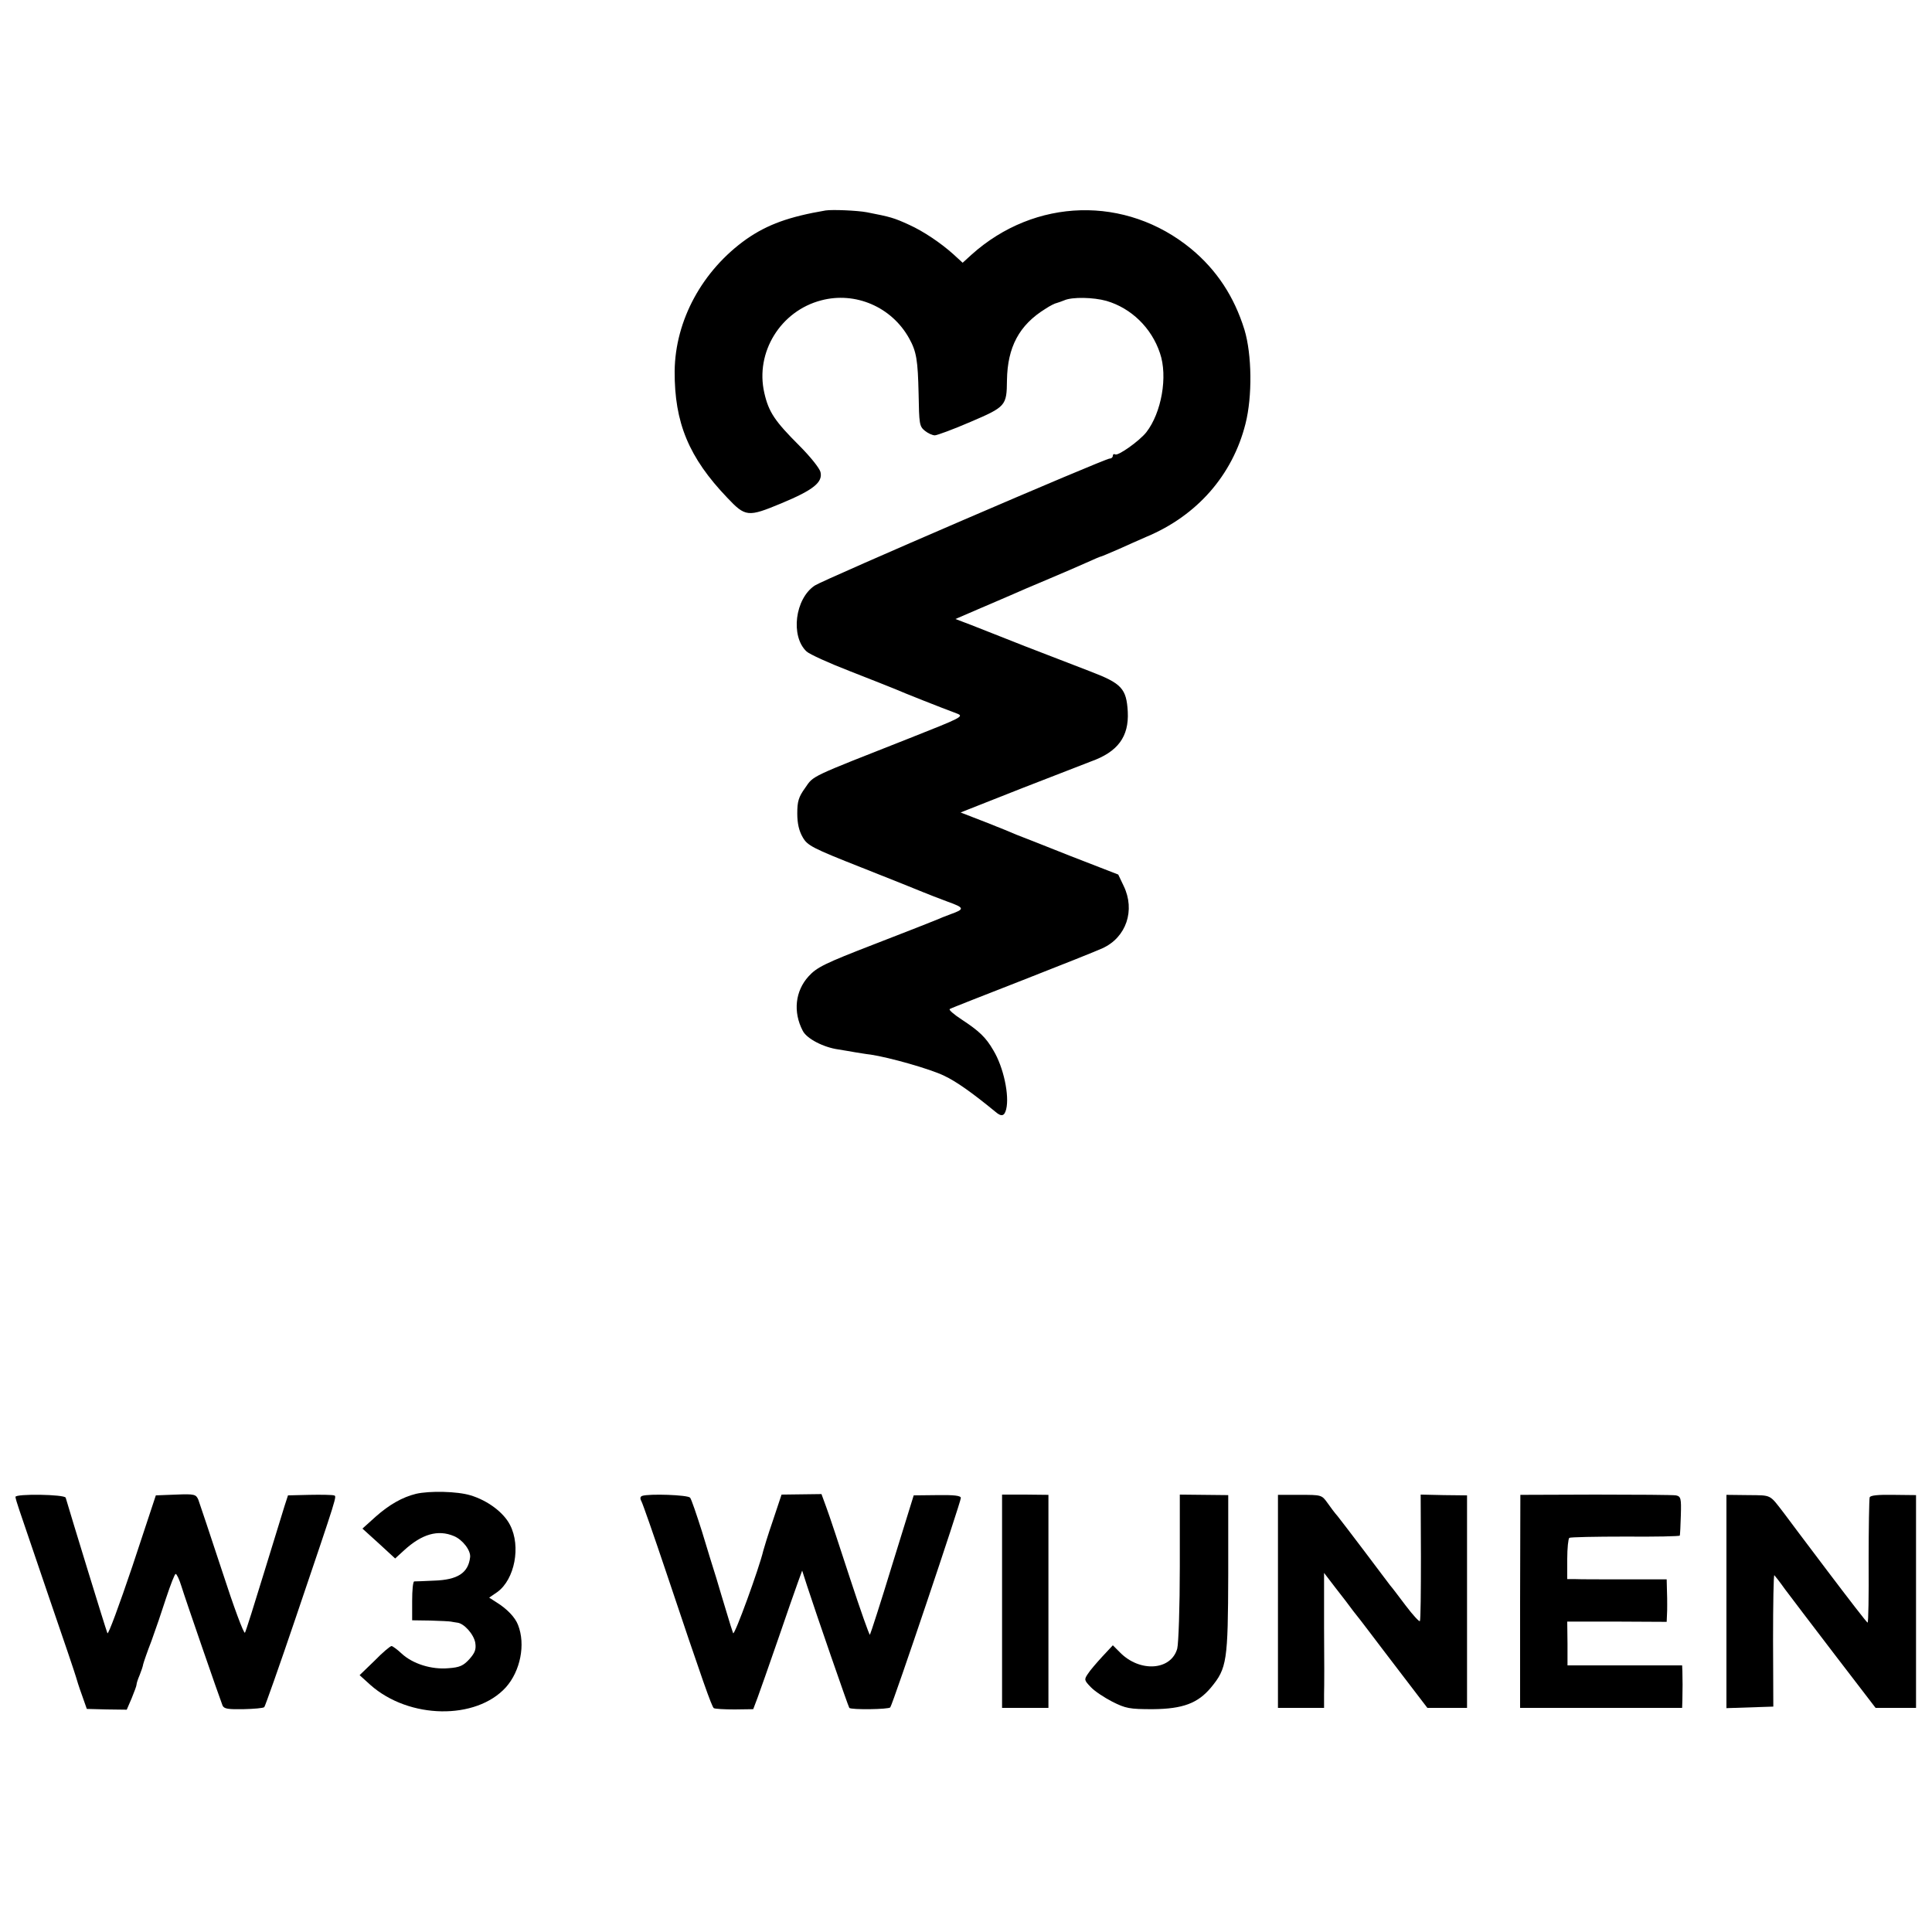 <?xml version="1.0" standalone="no"?>
<!DOCTYPE svg PUBLIC "-//W3C//DTD SVG 20010904//EN"
 "http://www.w3.org/TR/2001/REC-SVG-20010904/DTD/svg10.dtd">
<svg version="1.0" xmlns="http://www.w3.org/2000/svg"
 width="750pt" height="750pt" viewBox="0 0 750 750"
 preserveAspectRatio="xMidYMid meet">
<g transform="translate(0,750) scale(0.1,-0.1)"
fill="#000000" stroke="none">
<path d="M3205 6683 c-141 -24 -225 -54 -307 -111 -171 -121 -277 -315 -279
-513 -1 -200 55 -335 204 -491 71 -75 80 -76 210 -22 125 52 162 82 152 122
-4 15 -40 60 -82 102 -95 95 -119 130 -136 205 -36 157 63 318 221 359 132 35
273 -25 341 -147 29 -52 34 -85 37 -216 2 -116 3 -126 24 -143 12 -10 30 -18
39 -18 8 0 71 23 138 52 138 59 141 63 142 162 2 128 47 214 149 277 18 12 38
22 45 23 6 2 19 6 28 10 31 14 114 12 164 -2 96 -28 175 -104 208 -203 31 -90
6 -231 -53 -307 -27 -34 -110 -93 -121 -86 -5 3 -9 0 -9 -5 0 -6 -5 -11 -12
-11 -19 0 -1110 -470 -1145 -493 -77 -51 -95 -197 -32 -256 12 -11 87 -45 167
-76 81 -32 161 -63 177 -70 29 -13 178 -72 240 -95 28 -11 20 -15 -185 -96
-388 -153 -371 -144 -404 -192 -26 -36 -31 -53 -31 -100 0 -39 7 -68 21 -92
18 -32 36 -42 229 -118 116 -46 224 -89 240 -96 17 -7 58 -23 93 -36 67 -24
68 -29 12 -49 -19 -7 -44 -17 -55 -22 -11 -5 -119 -47 -240 -94 -194 -75 -224
-90 -256 -125 -52 -57 -61 -138 -23 -211 15 -31 81 -65 139 -73 22 -4 51 -8
65 -11 14 -2 41 -7 60 -9 73 -11 232 -56 285 -82 47 -22 109 -66 198 -139 24
-21 36 -19 43 9 13 53 -10 163 -50 229 -29 50 -54 74 -124 120 -29 19 -50 37
-45 40 4 3 132 53 283 112 151 59 291 115 310 124 92 42 128 147 82 242 l-21
44 -188 73 c-103 41 -197 78 -208 82 -11 5 -64 27 -118 48 l-98 38 238 94
c131 51 252 98 268 104 104 37 148 96 143 193 -5 90 -24 110 -144 156 -54 21
-169 65 -254 98 -85 34 -181 71 -213 84 l-58 22 88 38 c48 21 106 45 128 55
22 10 85 37 140 60 55 23 124 53 153 66 29 13 54 24 57 24 2 0 32 13 67 28 35
16 83 37 108 48 197 82 335 240 385 439 27 106 25 269 -4 365 -40 129 -108
232 -207 314 -253 208 -606 199 -853 -23 l-34 -31 -36 33 c-49 44 -116 89
-171 114 -61 28 -73 31 -165 49 -38 7 -133 11 -160 7z"/>
<path d="M1615 1701 c-53 -13 -104 -42 -157 -89 l-51 -46 64 -58 63 -58 35 32
c69 63 131 81 193 55 34 -14 66 -56 63 -82 -7 -61 -48 -88 -140 -91 -38 -2
-73 -3 -77 -3 -5 -1 -8 -35 -8 -76 l0 -75 70 -1 c39 -1 75 -3 80 -4 6 -1 16
-3 24 -4 27 -2 65 -45 71 -78 4 -26 -1 -39 -23 -64 -23 -25 -37 -32 -81 -35
-66 -6 -139 17 -182 57 -17 16 -35 29 -39 29 -5 0 -35 -25 -66 -57 l-58 -56
42 -38 c150 -133 410 -137 526 -9 56 63 77 166 47 242 -11 29 -42 62 -84 88
l-28 18 32 22 c67 49 92 177 49 260 -25 49 -87 95 -153 115 -52 16 -160 18
-212 6z"/>
<path d="M60 1689 c0 -4 7 -28 15 -51 8 -24 60 -176 115 -338 56 -162 103
-302 105 -310 2 -8 12 -40 23 -70 l19 -54 77 -2 78 -1 19 44 c10 25 19 48 19
53 0 5 5 21 12 37 6 15 13 35 14 43 2 8 16 49 32 90 15 41 41 117 57 167 17
51 33 93 37 93 4 0 14 -21 22 -47 14 -46 147 -431 160 -464 6 -13 22 -15 81
-14 41 1 77 4 81 8 3 3 58 158 121 344 167 493 161 474 149 478 -6 2 -49 3
-95 2 l-83 -2 -13 -40 c-7 -22 -43 -139 -80 -260 -37 -121 -70 -226 -74 -233
-4 -7 -44 101 -89 240 -46 139 -87 263 -92 276 -9 21 -15 23 -87 20 l-78 -3
-91 -275 c-51 -151 -94 -268 -97 -260 -8 20 -143 461 -162 526 -4 13 -195 16
-195 3z"/>
<path d="M2493 1693 c-8 -3 -9 -10 -3 -21 5 -9 48 -132 95 -272 144 -430 178
-525 186 -531 5 -3 41 -5 81 -5 l72 1 17 45 c9 25 45 126 79 225 34 99 69 200
78 224 l16 44 19 -59 c33 -102 160 -469 164 -474 7 -8 154 -6 159 2 12 18 274
797 274 813 0 9 -26 12 -92 11 l-91 -1 -83 -268 c-45 -148 -85 -271 -87 -273
-2 -3 -37 96 -77 218 -40 123 -81 247 -92 276 l-19 52 -78 -1 -77 -1 -34 -102
c-19 -55 -35 -108 -37 -116 -15 -65 -112 -332 -117 -320 -3 8 -15 45 -26 83
-11 37 -29 95 -39 130 -11 34 -36 116 -56 182 -21 66 -41 125 -46 131 -9 11
-159 16 -186 7z"/>
<path d="M3890 1284 l0 -414 90 0 90 0 0 414 0 413 -90 1 -90 0 0 -414z"/>
<path d="M4580 1417 c0 -155 -5 -298 -10 -317 -24 -85 -145 -93 -222 -15 l-28
28 -41 -44 c-22 -24 -48 -54 -56 -67 -15 -22 -14 -25 11 -51 15 -16 53 -41 84
-57 52 -26 66 -29 157 -29 117 1 175 23 226 84 62 75 66 102 67 441 l0 306
-94 1 -94 1 0 -281z"/>
<path d="M4961 1283 l0 -413 89 0 90 0 0 53 c1 28 1 146 0 261 l0 210 46 -60
c25 -32 56 -72 68 -89 13 -16 41 -52 62 -80 20 -27 80 -105 131 -172 l94 -123
77 0 77 0 0 413 0 412 -90 1 -90 2 1 -242 c0 -132 -1 -245 -4 -249 -2 -4 -27
23 -55 60 -28 37 -55 73 -60 78 -4 6 -49 64 -98 130 -50 66 -98 129 -107 140
-10 11 -27 34 -39 51 -22 31 -24 31 -107 31 l-85 0 0 -414z"/>
<path d="M5901 1283 l0 -413 315 0 314 0 1 30 c1 38 1 84 0 113 l-1 22 -222 0
-223 0 0 85 -1 85 193 0 193 -1 1 23 c1 13 1 32 1 43 0 11 0 38 -1 59 l-1 40
-162 0 c-90 0 -177 0 -194 1 l-30 0 0 78 c0 42 4 79 8 82 3 3 101 5 217 5 116
-1 212 1 212 4 1 4 3 39 4 79 2 66 0 73 -19 77 -12 2 -152 3 -313 3 l-291 -1
-1 -414z"/>
<path d="M6702 1283 l0 -414 91 3 91 3 -1 258 c0 141 2 255 5 252 3 -3 22 -27
41 -54 20 -27 107 -141 194 -255 l158 -206 78 0 79 0 0 413 0 413 -88 1 c-60
1 -90 -2 -92 -10 -2 -7 -4 -119 -4 -249 1 -131 -1 -238 -4 -237 -3 0 -73 91
-157 202 -84 111 -159 211 -167 222 -58 75 -47 70 -139 71 l-85 1 0 -414z"/>
</g>
</svg>
